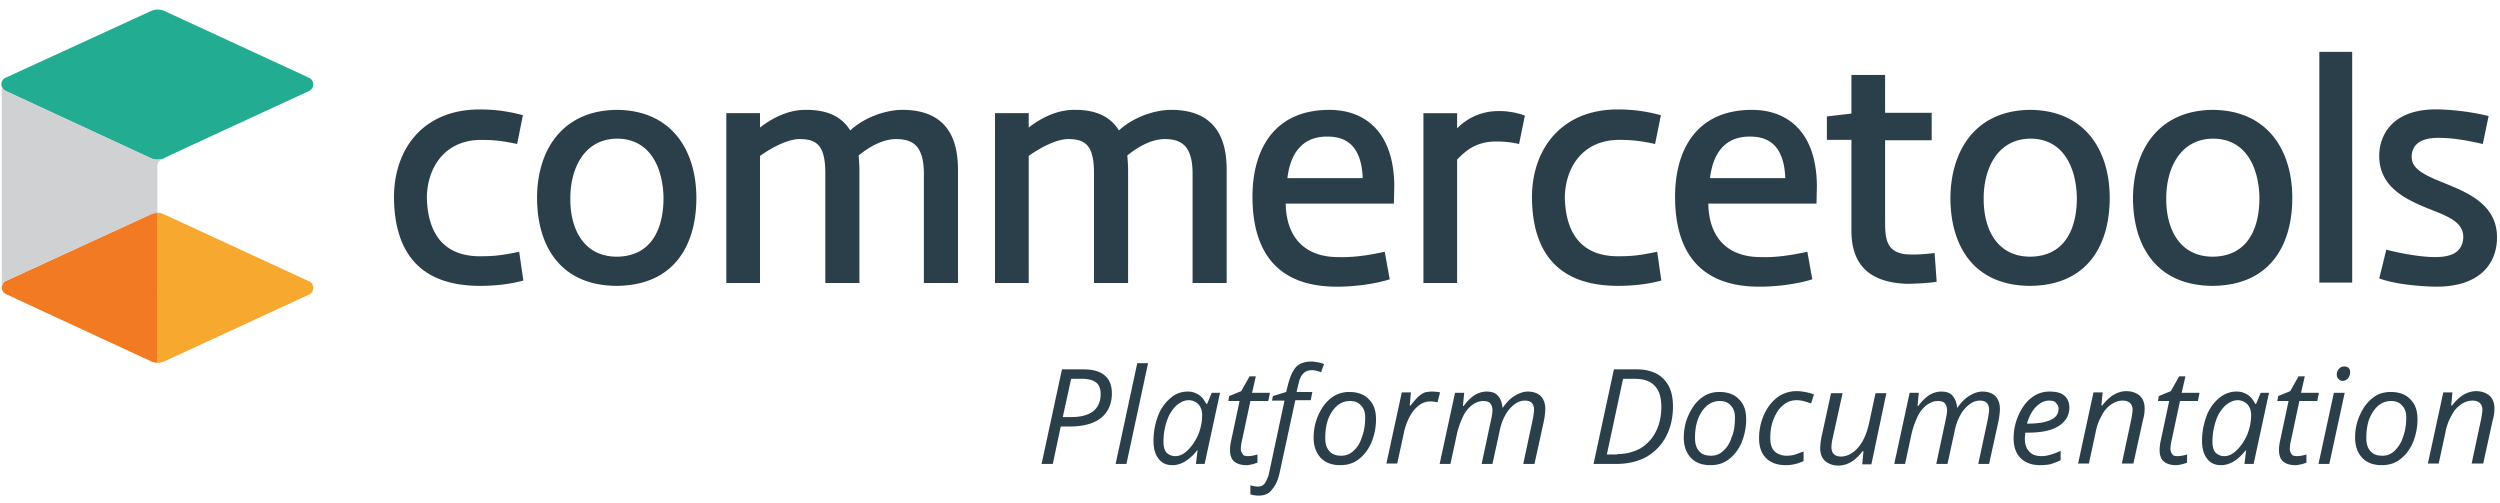 <svg width="184" height="37" viewBox="0 0 184 37" fill="none" xmlns="http://www.w3.org/2000/svg"><path d="M35.334 18.861c1.01 0 1.592-.06 2.878-.333l.306 2.119c-.98.272-2.082.393-3.184.393-4.928 0-6.336-3.056-6.336-6.597.03-3.481 2.142-6.387 6.306-6.387 1.102 0 2.05.121 3.183.424l-.427 2.12c-1.225-.273-1.929-.303-2.694-.303-2.602.03-3.888 1.967-3.95 4.177.032 2.21.858 4.388 3.92 4.388zm10.072.031c2.571-.03 3.428-2.089 3.428-4.328-.03-2.059-.887-4.359-3.428-4.359-2.48.03-3.429 2.3-3.429 4.359-.03 2.33 1.01 4.328 3.429 4.328zm0-10.805c4.04.03 5.847 2.996 5.847 6.477 0 3.39-1.561 6.446-5.878 6.476-4.224-.03-5.847-3.056-5.847-6.476 0-3.481 1.837-6.447 5.878-6.477zm22.592 12.711v-7.99c0-2.028-.765-2.572-2.051-2.572-.888 0-1.867.484-2.755 1.21.03.273.061.787.061.969v8.414h-2.51v-8.081c0-2.028-.613-2.512-1.898-2.512-.796 0-1.929.544-2.908 1.24v9.353h-2.48v-12.5h2.48v1.06c.765-.606 1.99-1.302 3.306-1.302 1.745-.03 2.755.575 3.337 1.513 1.04-.968 2.571-1.483 3.734-1.513 4.102-.06 4.194 3.208 4.194 4.57v8.172h-2.51v-.03zm19.776 0v-7.99c0-2.028-.766-2.572-2.051-2.572-.888 0-1.868.484-2.755 1.21.03.273.06.787.06.969v8.414h-2.51v-8.081c0-2.028-.612-2.512-1.897-2.512-.796 0-1.929.544-2.908 1.24v9.353h-2.48v-12.5h2.48v1.06c.765-.606 1.99-1.302 3.306-1.302 1.745-.03 2.755.575 3.336 1.513 1.041-.968 2.572-1.483 3.735-1.513 4.102-.06 4.194 3.208 4.194 4.57v8.172h-2.51v-.03zm6.979-7.688h5.541c-.092-2.541-1.378-3.056-2.572-3.056-1.867-.03-2.755 1.24-2.969 3.057zm7.163 5.418l.368 2.028c-1.133.363-2.663.545-3.888.545-4.99 0-6.214-3.299-6.214-6.628 0-3.3 1.469-6.386 5.663-6.386 2.571 0 4.745 1.573 4.775 5.599l-.03 1.301h-7.96c.031 2.452 1.378 3.935 3.858 3.935 1.01.03 2.051-.091 3.428-.394zm9.889-7.929a7.14 7.14 0 00-1.623-.182c-1.561-.03-2.357.727-2.939 1.332v9.08h-2.479v-12.5h2.479v1.12a4.193 4.193 0 012.908-1.271c.521-.03 1.378.06 2.082.333 0-.03-.428 2.088-.428 2.088zm7.285 8.262c1.01 0 1.592-.06 2.878-.333l.306 2.119c-.98.272-2.082.393-3.184.393-4.928 0-6.337-3.056-6.337-6.597.031-3.481 2.174-6.387 6.307-6.387 1.102 0 2.051.121 3.183.424l-.428 2.119c-1.225-.273-1.929-.303-2.694-.303-2.602.03-3.888 1.967-3.949 4.177.03 2.21.857 4.388 3.918 4.388zm6.766-5.751h5.54c-.091-2.541-1.377-3.056-2.571-3.056-1.867-.03-2.755 1.24-2.969 3.057zm7.163 5.418l.367 2.028c-1.132.363-2.663.545-3.887.545-4.99 0-6.215-3.299-6.215-6.628 0-3.3 1.47-6.386 5.663-6.386 2.572 0 4.745 1.573 4.776 5.599l-.031 1.301h-7.959c.031 2.452 1.378 3.935 3.857 3.935 1.011.03 2.051-.091 3.429-.394zm9.153-8.202h-3.429v6.054c0 1.27.153 2.149 1.47 2.33.734.06 1.469 0 2.173-.09l.153 2.118c-.734.12-1.806.151-2.234.151-2.939-.12-4.041-1.604-4.041-3.934v-6.659h-1.806V8.571l1.806-.212V5.514h2.479V8.3h3.429v2.027zm7.255 8.566c2.572-.03 3.429-2.089 3.429-4.328-.031-2.059-.888-4.359-3.429-4.359-2.479.03-3.428 2.3-3.428 4.359-.031 2.33 1.01 4.328 3.428 4.328zm0-10.805c4.041.03 5.847 2.996 5.847 6.477 0 3.39-1.561 6.446-5.877 6.476-4.225-.03-5.847-3.056-5.847-6.476.03-3.481 1.837-6.447 5.877-6.477zm13.439 10.805c2.571-.03 3.428-2.089 3.428-4.328-.03-2.059-.887-4.359-3.428-4.359-2.48.03-3.429 2.3-3.429 4.359-.03 2.33 1.01 4.328 3.429 4.328zm0-10.805c4.041.03 5.847 2.996 5.847 6.477 0 3.39-1.561 6.446-5.878 6.476-4.224-.03-5.847-3.056-5.847-6.476.031-3.481 1.837-6.447 5.878-6.477zm10.255-4.267h-2.418v16.979h2.418V3.819zm2.51 14.557c1.408.363 2.755.545 3.582.545.98 0 1.99-.212 2.082-1.392.061-1.241-1.225-1.635-2.725-2.24-1.684-.696-3.52-1.634-3.459-3.935.03-1.15.735-3.42 4.469-3.299 1.133.03 2.48.212 3.582.485l-.429 2.058c-1.316-.303-2.326-.454-3.275-.454-1.072 0-1.898.333-1.959 1.332-.031.847.642 1.3 2.326 1.967 1.684.696 4.072 1.574 3.949 4.207-.061 1.664-1.163 3.48-4.561 3.45-1.072-.03-2.816-.151-4.102-.605l.52-2.119zM81.835 28.94c0 .787-.276 1.392-.796 1.816-.52.424-1.317.636-2.327.636h-.643l-.581 2.754h-.827l1.5-6.961h1.592c.674 0 1.225.15 1.561.454.337.272.52.726.52 1.301zm-3.613 1.755h.643c.704 0 1.225-.15 1.592-.423.367-.303.551-.727.551-1.271 0-.394-.122-.697-.337-.848-.214-.181-.581-.272-1.04-.272h-.796l-.613 2.814zm4.684 3.451h-.796l1.592-7.416h.796l-1.592 7.416zm4.531-5.327c.306 0 .55.09.796.242.245.151.398.393.55.666h.062l.337-.817h.612l-1.133 5.236h-.642l.122-1h-.03c-.582.727-1.195 1.09-1.807 1.09-.459 0-.796-.15-1.04-.484-.246-.303-.368-.757-.368-1.301 0-.666.122-1.271.337-1.846a3.1 3.1 0 01.949-1.332c.337-.303.765-.454 1.255-.454zm-.918 4.752c.306 0 .612-.152.918-.454.306-.303.55-.666.765-1.15.184-.485.276-.939.276-1.423 0-.333-.092-.575-.276-.787a1.002 1.002 0 00-.704-.303c-.337 0-.643.152-.949.424-.275.273-.52.636-.673 1.12a4.709 4.709 0 00-.245 1.483c0 .363.06.636.214.817a.905.905 0 00.674.273zm5.326-.001c.184 0 .398-.03.704-.12v.605c-.122.03-.245.09-.398.12-.153.031-.275.061-.398.061-.398 0-.704-.09-.918-.272-.214-.182-.306-.484-.306-.847 0-.212.03-.454.092-.727l.612-2.875h-.827l.061-.363.888-.364.612-1.089h.46l-.276 1.21h1.317l-.123.606h-1.316l-.612 2.875a3.108 3.108 0 00-.092.636c0 .181.06.302.153.423.06.091.183.122.367.122z" fill="#2A3F49"/><path d="M92.641 36.476c-.214 0-.428-.03-.612-.09v-.667c.214.06.398.091.55.091.246 0 .43-.09.552-.303.122-.211.245-.484.306-.847l1.102-5.175h-.918l.06-.333.98-.303.123-.484c.153-.636.367-1.09.612-1.362.276-.273.643-.394 1.163-.394.123 0 .276.03.46.06.183.031.336.092.428.122l-.214.605c-.245-.09-.46-.151-.674-.151-.275 0-.49.09-.642.242-.154.151-.276.424-.368.848l-.122.514h1.163l-.122.605h-1.133l-1.133 5.236c-.122.606-.306 1.03-.581 1.332-.215.333-.582.454-.98.454zm6.674-7.626c.612 0 1.102.18 1.439.544.367.363.52.847.52 1.483 0 .605-.122 1.15-.337 1.695-.245.545-.551.938-.949 1.24-.398.303-.857.424-1.347.424-.612 0-1.102-.181-1.439-.544-.336-.364-.52-.848-.52-1.483 0-.606.123-1.18.367-1.695.245-.545.551-.938.95-1.241a2.134 2.134 0 011.316-.424zm1.163 1.876c0-.364-.092-.666-.306-.878-.214-.242-.46-.333-.827-.333-.336 0-.673.121-.949.363-.275.242-.49.575-.642.969-.154.423-.215.877-.215 1.392 0 .424.092.726.306.968.215.242.49.333.888.333.337 0 .643-.12.888-.363.275-.242.49-.575.612-.999.153-.393.245-.877.245-1.452zm4.928-1.907c.215 0 .429.03.582.06l-.184.727c-.183-.03-.336-.06-.52-.06-.306 0-.582.09-.827.272a2.503 2.503 0 00-.673.787 4.477 4.477 0 00-.429 1.12l-.52 2.39h-.796l1.133-5.236h.673l-.092.969h.062a8.13 8.13 0 01.581-.666c.153-.121.306-.242.49-.303.122-.03.306-.06.52-.06zm3.643 5.327l.704-3.3a3.71 3.71 0 00.092-.635.857.857 0 00-.153-.514c-.092-.121-.275-.182-.52-.182-.276 0-.521.09-.796.272-.245.182-.49.454-.674.818a6.243 6.243 0 00-.459 1.27l-.49 2.27h-.795l1.132-5.235h.674l-.092.968h.061a2.99 2.99 0 01.827-.817c.275-.151.551-.242.857-.242.367 0 .643.09.826.303.184.211.306.484.337.877h.031c.275-.393.581-.696.887-.877.307-.182.613-.303.949-.303.398 0 .735.12.949.333.215.212.337.545.337.938 0 .212-.031.484-.092.848l-.704 3.208h-.826l.704-3.3a4.76 4.76 0 00.092-.695.764.764 0 00-.154-.485c-.122-.12-.275-.181-.52-.181-.275 0-.52.09-.765.272-.245.182-.49.454-.674.787a4.043 4.043 0 00-.428 1.21l-.521 2.392h-.796zm14.082-4.207c0 .817-.184 1.574-.52 2.21a3.75 3.75 0 01-1.439 1.482c-.612.333-1.378.515-2.204.515h-1.684l1.5-6.961h1.653c.888 0 1.561.242 2.021.726.459.484.673 1.12.673 2.028zm-4.102 3.48a3.5 3.5 0 001.714-.423 2.99 2.99 0 001.133-1.241c.276-.545.398-1.15.398-1.816 0-.666-.153-1.21-.49-1.544-.337-.363-.826-.514-1.469-.514h-.857l-1.194 5.569h.765v-.03zm7.53-4.569c.613 0 1.102.18 1.439.544.368.363.521.847.521 1.483 0 .605-.123 1.15-.337 1.695-.245.545-.551.938-.949 1.24-.398.303-.857.424-1.347.424-.612 0-1.102-.181-1.439-.544-.337-.364-.52-.848-.52-1.483 0-.606.122-1.18.367-1.695.245-.545.551-.938.949-1.241.398-.303.827-.424 1.316-.424zm1.133 1.876c0-.364-.092-.666-.306-.878-.214-.242-.459-.333-.827-.333-.336 0-.673.121-.949.363-.275.242-.489.575-.642.969-.153.423-.215.877-.215 1.392 0 .424.092.726.306.968.215.242.49.333.888.333.337 0 .643-.12.888-.363.275-.242.49-.575.612-.999.184-.393.245-.877.245-1.452zm3.735 3.51c-.612 0-1.102-.181-1.439-.514-.337-.333-.52-.817-.52-1.453 0-.635.122-1.21.367-1.755.245-.545.582-.969.98-1.271a2.363 2.363 0 011.408-.454c.428 0 .857.09 1.286.242l-.215.666c-.398-.152-.734-.243-1.071-.243-.367 0-.704.122-.98.364-.306.242-.52.575-.704 1.029-.183.423-.245.908-.245 1.422 0 .394.092.727.306.938.215.212.521.333.888.333.245 0 .459-.03.643-.09.184-.061.398-.152.612-.212v.696a3.004 3.004 0 01-1.316.302zm4.194-5.326l-.735 3.329a3.372 3.372 0 00-.092.666c0 .454.245.696.704.696.276 0 .551-.09.827-.273.275-.181.52-.454.735-.817.214-.363.367-.787.489-1.301l.49-2.27h.796l-1.102 5.236h-.673l.091-.969h-.061c-.306.394-.612.666-.888.818a1.857 1.857 0 01-.887.242c-.398 0-.735-.121-.98-.333-.245-.212-.367-.545-.367-.938 0-.212.03-.485.092-.818l.704-3.238h.857v-.03zm6.888 5.236l.704-3.3c.061-.302.092-.514.092-.635a.857.857 0 00-.153-.514c-.092-.121-.276-.182-.521-.182-.275 0-.52.09-.796.272a2.317 2.317 0 00-.673.818 6.125 6.125 0 00-.459 1.27l-.49 2.27h-.796l1.133-5.235h.673l-.092.968h.062a3 3 0 01.826-.817c.276-.151.551-.242.857-.242.368 0 .643.09.827.303.183.211.306.484.336.877h.031c.276-.393.582-.696.888-.877.306-.182.612-.303.949-.303.398 0 .735.12.949.333.214.212.337.545.337.938 0 .212-.031.484-.092.848l-.704 3.208h-.796l.704-3.3a4.76 4.76 0 00.092-.695.77.77 0 00-.153-.485c-.123-.12-.276-.181-.521-.181-.275 0-.52.09-.765.272-.245.182-.49.454-.674.787a4.043 4.043 0 00-.428 1.21l-.521 2.392h-.826zm7.622.09c-.581 0-1.071-.181-1.408-.514-.337-.333-.52-.817-.52-1.453 0-.605.122-1.18.367-1.725.245-.545.551-.968.949-1.271a2.105 2.105 0 011.316-.454c.49 0 .857.09 1.102.303.245.211.368.514.368.877 0 .575-.276 1.03-.796 1.362-.521.333-1.286.484-2.296.484h-.153l-.031.394c0 .424.092.757.306.968.184.242.49.364.919.364.214 0 .398-.03.612-.091.214-.06.49-.151.796-.303v.696a4.585 4.585 0 01-.796.303 4.45 4.45 0 01-.735.06zm.674-4.751c-.337 0-.643.151-.949.454-.306.302-.521.726-.674 1.24h.061c.735 0 1.286-.09 1.684-.272.398-.181.582-.454.582-.817a.545.545 0 00-.184-.424c-.061-.12-.245-.181-.52-.181zm5.357 4.661l.704-3.3c.061-.332.092-.544.092-.695 0-.212-.061-.364-.184-.485-.122-.12-.306-.181-.551-.181-.275 0-.551.09-.826.272a2.082 2.082 0 00-.704.817 3.906 3.906 0 00-.46 1.271l-.489 2.27h-.796l1.132-5.236h.674l-.092.969h.061c.306-.394.613-.666.888-.817.276-.152.582-.242.888-.242.398 0 .734.12.979.332.245.212.368.545.368.939 0 .242-.031.545-.123.847l-.704 3.208h-.857v.03zm4.102-.576c.184 0 .398-.03.704-.12v.605c-.122.03-.245.09-.398.12-.153.031-.275.061-.398.061-.398 0-.704-.09-.918-.272-.215-.182-.306-.484-.306-.847 0-.212.03-.454.091-.727l.613-2.875h-.827l.061-.363.888-.364.612-1.089h.46l-.276 1.21h1.316l-.122.606h-1.316l-.613 2.875a3.115 3.115 0 00-.091.636.65.65 0 00.153.423c.061.091.183.122.367.122zm4.378-4.751c.306 0 .551.09.796.242.245.151.398.393.551.666h.061l.337-.817h.612l-1.133 5.236h-.673l.122-1h-.03c-.582.727-1.194 1.09-1.807 1.09-.459 0-.795-.15-1.04-.484-.245-.303-.368-.757-.368-1.301 0-.666.123-1.271.337-1.846a3.12 3.12 0 01.949-1.332 1.961 1.961 0 011.286-.454zm-.919 4.752c.307 0 .613-.152.919-.454.306-.303.551-.666.765-1.15.184-.485.276-.939.276-1.423 0-.333-.092-.575-.276-.787a1.003 1.003 0 00-.704-.303c-.337 0-.643.152-.949.424a2.68 2.68 0 00-.673 1.12 4.683 4.683 0 00-.245 1.483c0 .363.061.636.214.817a.906.906 0 00.673.273zm5.327-.001c.183 0 .398-.03.704-.12v.605c-.123.03-.245.09-.398.12-.153.031-.276.061-.398.061-.398 0-.704-.09-.919-.272-.214-.182-.306-.484-.306-.847 0-.212.031-.454.092-.727l.612-2.875h-.826l.061-.363.888-.364.612-1.089h.459l-.275 1.21h1.316l-.122.606h-1.317l-.612 2.875a3.131 3.131 0 00-.092.636.65.65 0 00.153.423c.062.091.184.122.368.122zm2.388.576h-.796l1.132-5.236h.796l-1.132 5.236zm.551-6.568c0-.182.061-.333.153-.424a.495.495 0 01.398-.181c.275 0 .428.151.428.423a.737.737 0 01-.153.454c-.122.121-.245.182-.367.182-.123 0-.245-.03-.306-.121-.123-.09-.153-.212-.153-.333zm3.979 1.272c.612 0 1.102.18 1.439.544.367.363.52.847.52 1.483a4.53 4.53 0 01-.336 1.695c-.245.545-.551.938-.949 1.24-.398.303-.858.424-1.347.424-.613 0-1.102-.181-1.439-.544-.337-.364-.521-.848-.521-1.483 0-.606.123-1.18.368-1.695.245-.545.551-.938.949-1.241.367-.303.826-.424 1.316-.424zm1.133 1.876c0-.364-.092-.666-.306-.878-.215-.242-.46-.333-.827-.333-.337 0-.673.121-.949.363-.275.242-.49.575-.643.969-.153.423-.214.877-.214 1.392 0 .424.092.726.306.968s.49.333.888.333c.337 0 .643-.12.888-.363.245-.242.489-.575.612-.999.153-.393.245-.877.245-1.452zm4.806 3.42l.704-3.3c.061-.332.092-.544.092-.695 0-.212-.061-.364-.184-.485-.122-.12-.306-.181-.551-.181-.275 0-.551.09-.826.272a2.082 2.082 0 00-.704.817 3.883 3.883 0 00-.459 1.271l-.49 2.27h-.796l1.133-5.236h.673l-.092.969h.061c.307-.394.613-.666.888-.817.276-.152.582-.242.888-.242.398 0 .735.12.98.332.244.212.367.545.367.939 0 .242-.031.545-.123.847l-.704 3.208h-.857v.03z" fill="#2A3F49"/><path d="M.436 20.677a.539.539 0 00-.306.485.54.54 0 00.306.484l10.715 4.964c.153.06.306.09.459.09V15.653c-.153 0-.306.03-.46.091L.437 20.677z" fill="#F27A23"/><path d="M11.58 15.653V26.7c.152 0 .336-.03.489-.09l10.684-4.934a.539.539 0 00.306-.484.539.539 0 00-.306-.484l-10.684-4.934a1.06 1.06 0 00-.49-.12z" fill="#F6A82F"/><path d="M.1 6.21a.54.54 0 00.306.485l10.714 4.963c.153.06.306.09.46.09.122 0 .275-.03.397-.06.092-.06.092-.03.306-.15 1.102-.515.368-.183 10.47-4.843a.539.539 0 00.306-.485.539.539 0 00-.306-.484L12.069.793a1.206 1.206 0 00-.918 0L.467 5.696A.544.544 0 00.1 6.21z" fill="#22AD93"/><path d="M11.58 12.384v3.3c-.154 0-.307.03-.46.09L.436 20.677a.539.539 0 00-.306.485V6.21c0 .212.123.394.306.484l10.715 4.964c.153.06.306.09.459.09.123 0 .276-.03.398-.06h-.03c-.337.152-.399.303-.399.696z" fill="#D0D1D2"/></svg>